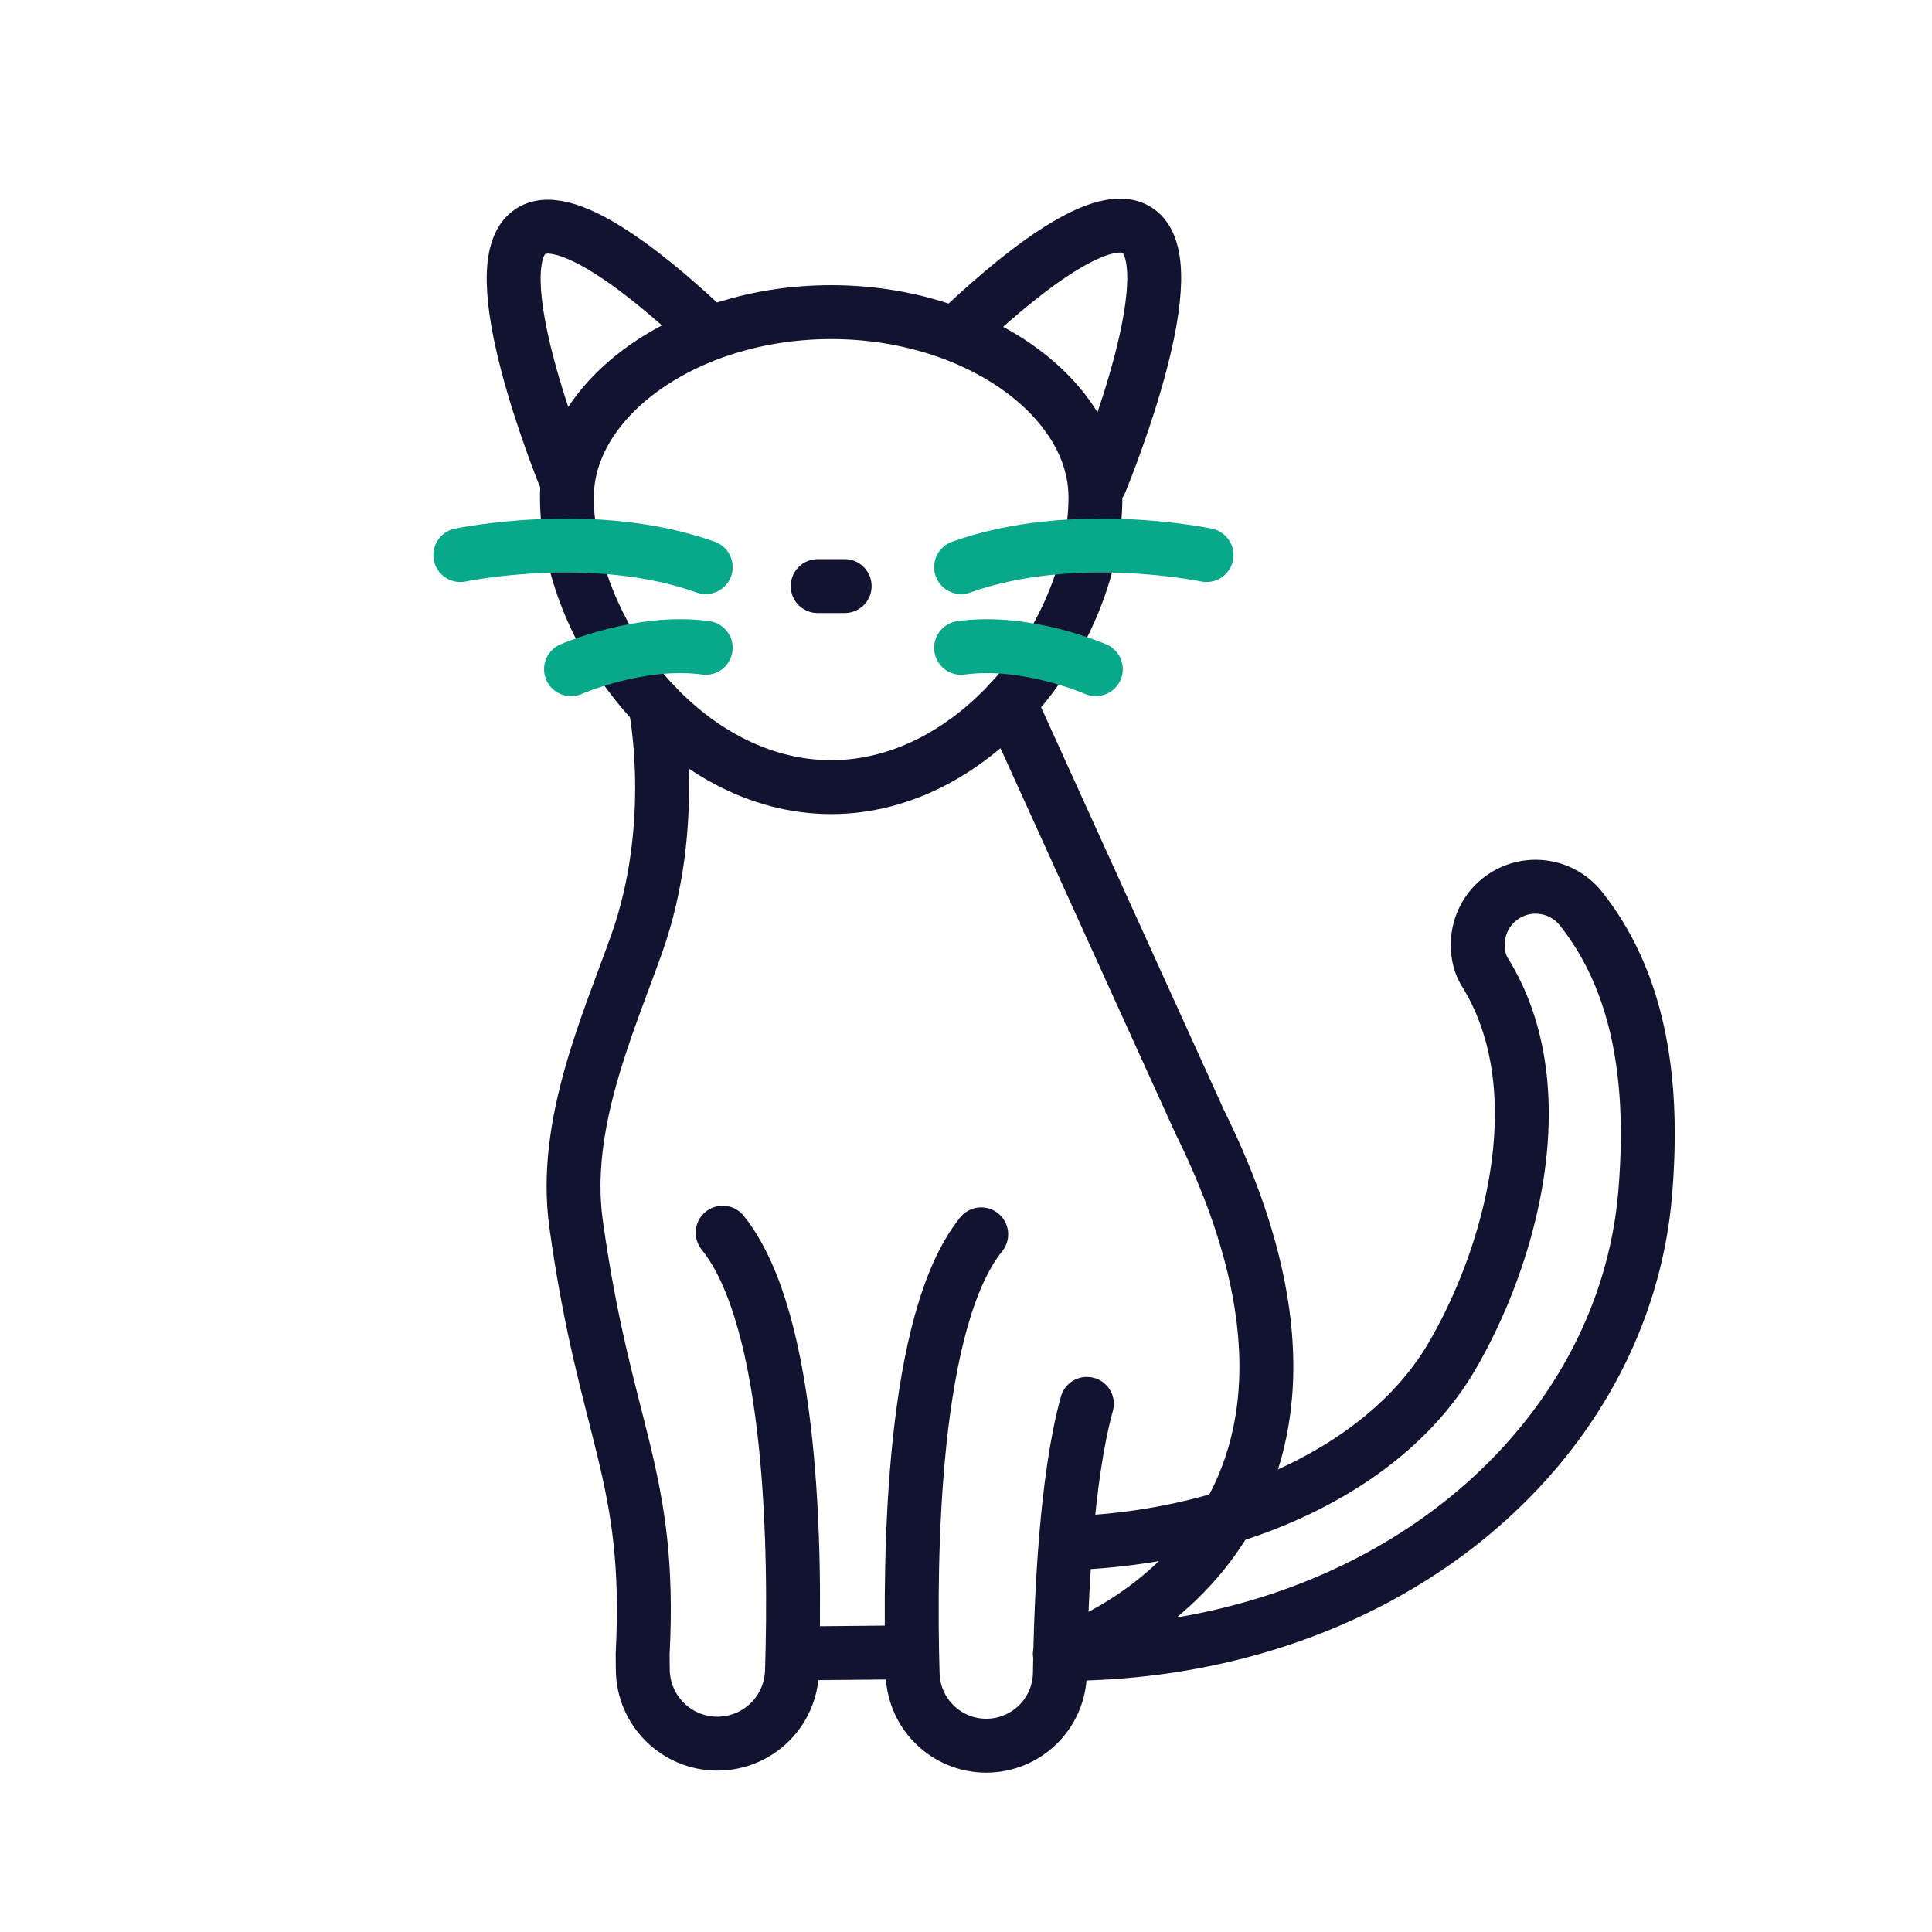 <svg xmlns="http://www.w3.org/2000/svg" width="430" height="430" viewbox="0 0 430 430"><g clip-path="url(#c)" id="gid1"><g clip-path="url(#d)" style="display:block" id="gid2"><g mask="url(#e)" style="display:block" id="gid3"><path fill="none" stroke="#121331" stroke-linecap="round" stroke-linejoin="round" stroke-width="12" d="M235.95 368.111h.28c71.76 0 125.17-46.09 129.93-102.5 1.9-22.65-.35-45.8-14.29-63.37a12.88 12.88 0 0 0-16.07-3.41c-4.38 2.3-6.9 6.78-6.9 11.4 0 2.08.404 4.236 1.58 6.13 16.117 25.958 5.789 63.214-7.474 85.745-14.506 24.643-48.006 40.143-85.22 41.35" class="primary" id="pid1"/></g><path fill="none" stroke="#121331" stroke-linecap="round" stroke-linejoin="round" stroke-width="12" d="m42.728 36.535-25.952.248m48.098-211.641 42.374 93.333c46.48 94-31.13 118.42-31.13 118.42m-90.067-211.239s5.437 26.339-4.133 53.239c-6.47 18.15-16.51 40.33-13.48 62.23 6.5 46.92 16.9 55.75 14.82 95.77M82.13-18.762c-4.589 16.558-5.76 42.995-6.007 59.942-.131 8.956-7.437 16.139-16.394 16.136 0 0 0 0 0 0-8.873-.003-16.12-7.065-16.378-15.934-.773-26.537-.16-78.769 15.263-97.879m-57.546-.364c15.735 19.497 16.278 71.191 15.428 97.64-.288 8.965-7.628 16.082-16.598 16.082 0 0 0 0 0 0-9.11 0-16.519-7.339-16.606-16.449l-.034-3.518" class="primary" style="display:block" transform="translate(159.772 331.217)" id="pid2"/><g fill="none" stroke-linecap="round" stroke-linejoin="round" stroke-width="12" style="display:block" id="gid4"><path stroke="#121331" d="M126.343 107.633c-1.738-4.232-19.649-48.764-8.24-56.15 8.395-5.434 28.638 11.851 40.005 22.693m55.001-.24c11.367-10.842 31.609-28.127 40.004-22.693 11.409 7.386-6.501 51.918-8.239 56.15m-62.883 23.049h6m-61.815-19.822c0 30.118 26.332 64.573 58.815 64.573s58.815-34.455 58.815-64.573c0-21.863-26.332-41.149-58.815-41.149s-58.815 19.286-58.815 41.149z" class="primary" id="pid3"/><path stroke="#08A88A" d="M157.07 126.227c-24.933-8.937-54.618-2.687-54.618-2.687m54.618 20.649c-14.562-2.019-29.979 4.752-29.979 4.752m86.822-22.714c24.933-8.937 54.618-2.687 54.618-2.687m-54.618 20.649c14.562-2.019 29.98 4.752 29.98 4.752" class="secondary" id="pid4"/></g></g></g></svg>